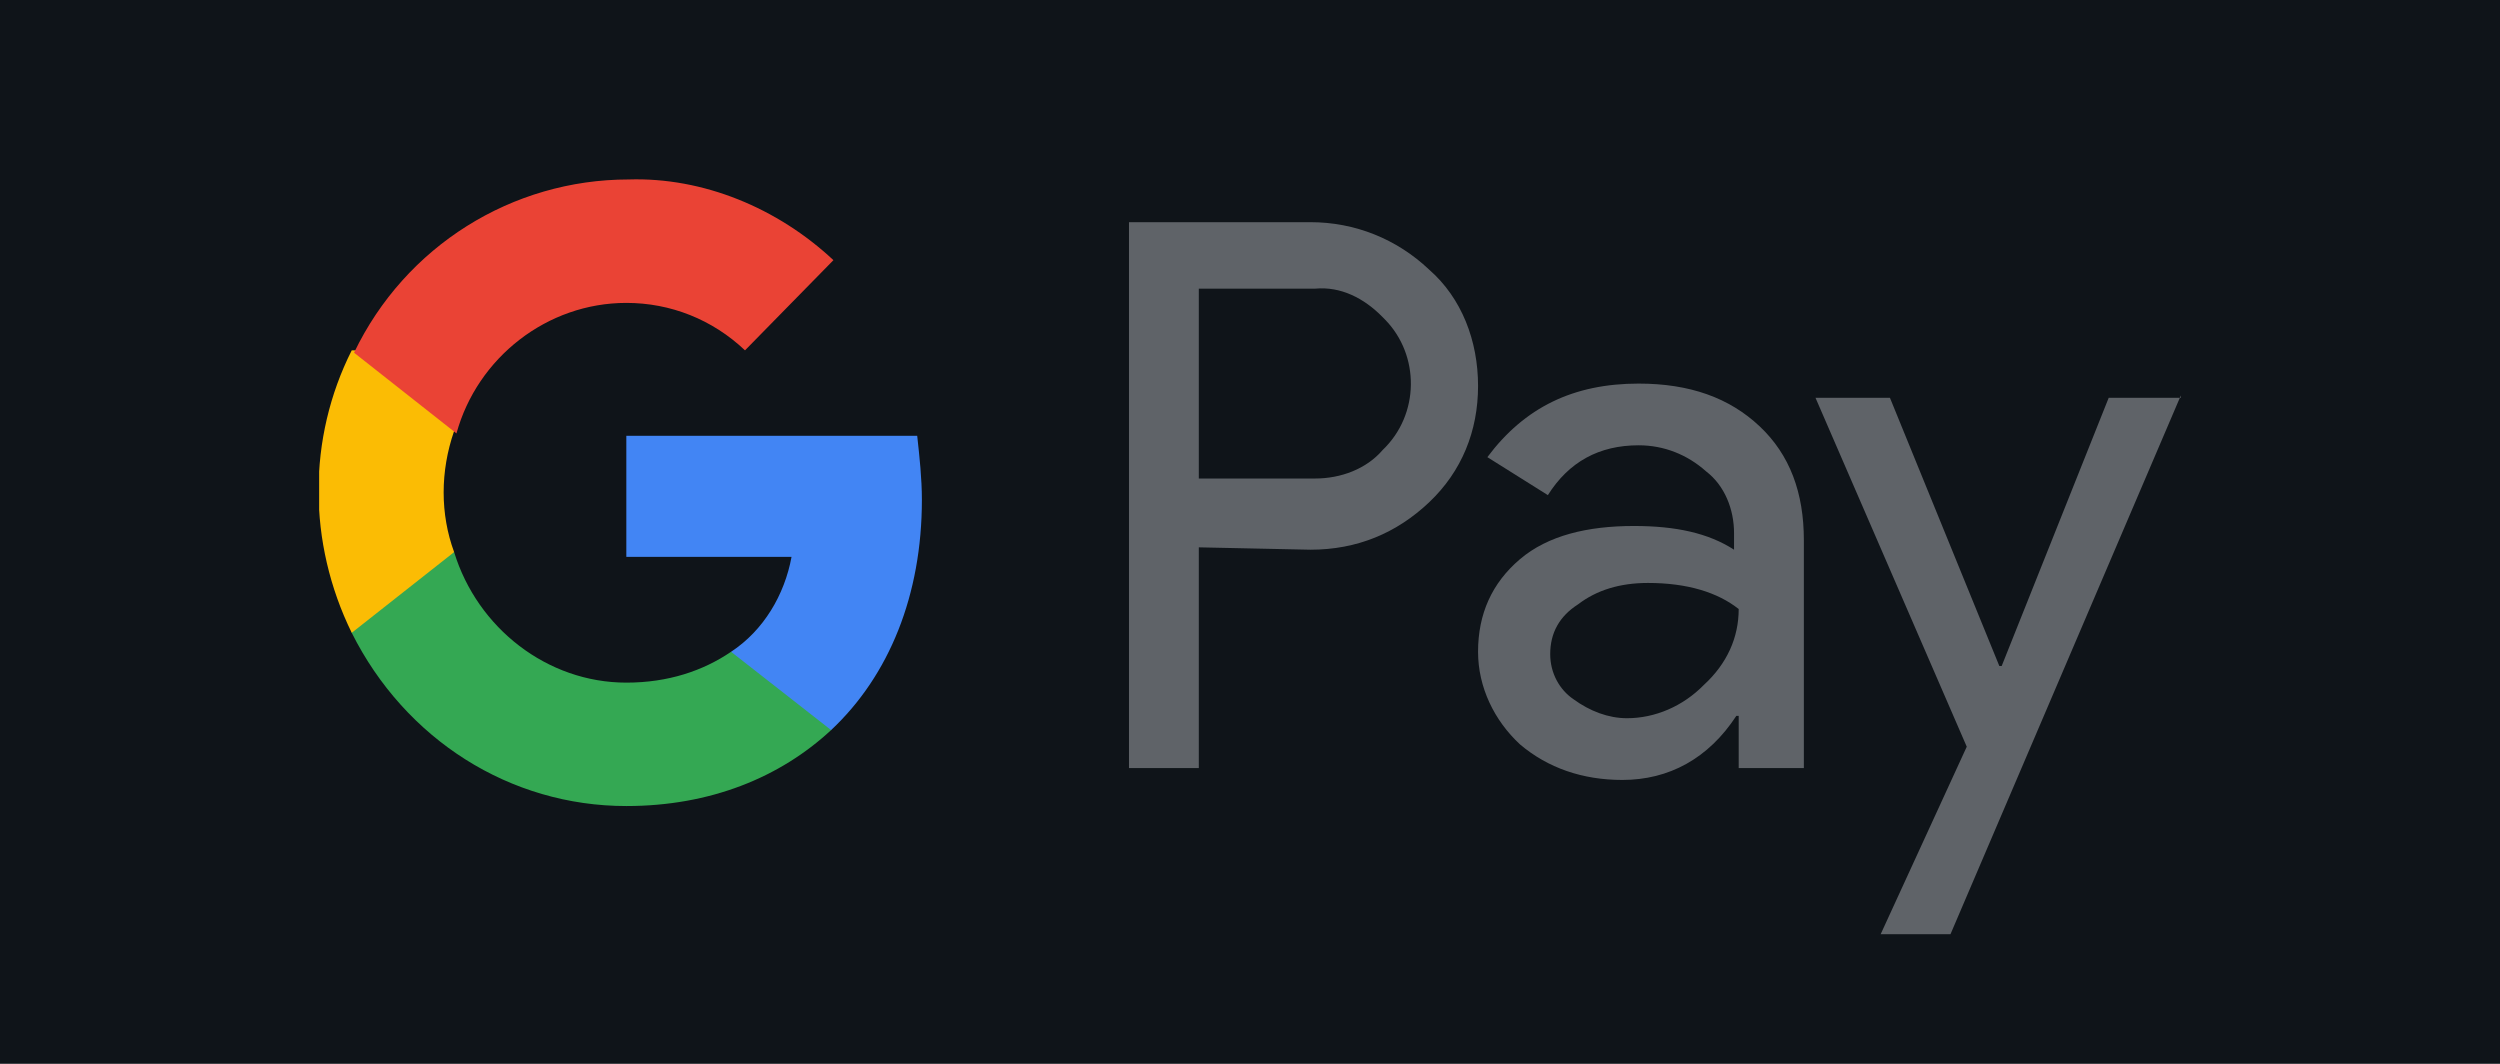 <svg width="94" height="40" viewBox="0 0 94 40" fill="none" xmlns="http://www.w3.org/2000/svg">
<g id="Payment name / Cashier /  Efescasino-Miki">
<rect width="94" height="40" fill="#0F1419"/>
<g id="Logo For replacement">
<g id="Google pay " clip-path="url(#clip0_0_2037)">
<path id="Vector" d="M45.075 20.58V28.879H42.45V8.354H49.275C50.938 8.354 52.513 8.979 53.737 10.139C54.962 11.21 55.575 12.816 55.575 14.512C55.575 16.207 54.962 17.724 53.737 18.885C52.513 20.045 51.025 20.669 49.275 20.669L45.075 20.58ZM45.075 10.853V17.992H49.45C50.413 17.992 51.375 17.635 51.987 16.921C53.388 15.583 53.388 13.352 52.075 12.013L51.987 11.924C51.288 11.21 50.413 10.764 49.45 10.853H45.075Z" fill="#5F6368"/>
<path id="Vector_2" d="M61.612 14.423C63.538 14.423 65.025 14.958 66.162 16.029C67.3 17.1 67.825 18.528 67.825 20.312V28.879H65.375V26.916H65.287C64.237 28.522 62.75 29.326 61 29.326C59.513 29.326 58.2 28.879 57.15 27.987C56.188 27.095 55.575 25.845 55.575 24.507C55.575 23.079 56.1 21.919 57.15 21.026C58.2 20.134 59.688 19.777 61.438 19.777C63.013 19.777 64.237 20.045 65.2 20.669V20.045C65.2 19.152 64.85 18.26 64.15 17.724C63.45 17.1 62.575 16.743 61.612 16.743C60.125 16.743 58.987 17.367 58.2 18.617L55.925 17.189C57.325 15.315 59.163 14.423 61.612 14.423ZM58.288 24.596C58.288 25.31 58.638 25.934 59.163 26.291C59.775 26.738 60.475 27.005 61.175 27.005C62.225 27.005 63.275 26.559 64.062 25.756C64.938 24.953 65.375 23.971 65.375 22.9C64.588 22.276 63.45 21.919 61.962 21.919C60.913 21.919 60.038 22.186 59.337 22.722C58.638 23.168 58.288 23.793 58.288 24.596Z" fill="#5F6368"/>
<path id="Vector_3" d="M82 14.869L73.338 35.126H70.713L73.95 28.076L68.263 14.958H71.062L75.175 25.042H75.263L79.287 14.958H82V14.869Z" fill="#5F6368"/>
<path id="Vector_4" d="M34.663 18.795C34.663 17.992 34.575 17.189 34.487 16.386H23.55V20.937H29.762C29.5 22.365 28.712 23.703 27.488 24.507V27.451H31.25C33.438 25.399 34.663 22.365 34.663 18.795Z" fill="#4285F4"/>
<path id="Vector_5" d="M23.55 30.307C26.7 30.307 29.325 29.236 31.25 27.451L27.488 24.507C26.438 25.221 25.125 25.667 23.55 25.667C20.575 25.667 17.95 23.614 17.075 20.759H13.225V23.793C15.238 27.808 19.175 30.307 23.55 30.307Z" fill="#34A853"/>
<path id="Vector_6" d="M17.075 20.759C16.55 19.331 16.55 17.724 17.075 16.207V13.173H13.225C11.562 16.475 11.562 20.402 13.225 23.793L17.075 20.759Z" fill="#FBBC04"/>
<path id="Vector_7" d="M23.55 11.389C25.212 11.389 26.788 12.013 28.012 13.173L31.337 9.782C29.238 7.819 26.438 6.659 23.637 6.748C19.262 6.748 15.238 9.247 13.312 13.262L17.163 16.297C17.95 13.441 20.575 11.389 23.55 11.389Z" fill="#EA4335"/>
</g>
</g>
</g>
<defs>
<clipPath id="clip0_0_2037">
<rect width="70" height="34" fill="white" transform="translate(12 3)"/>
</clipPath>
</defs>
</svg>
